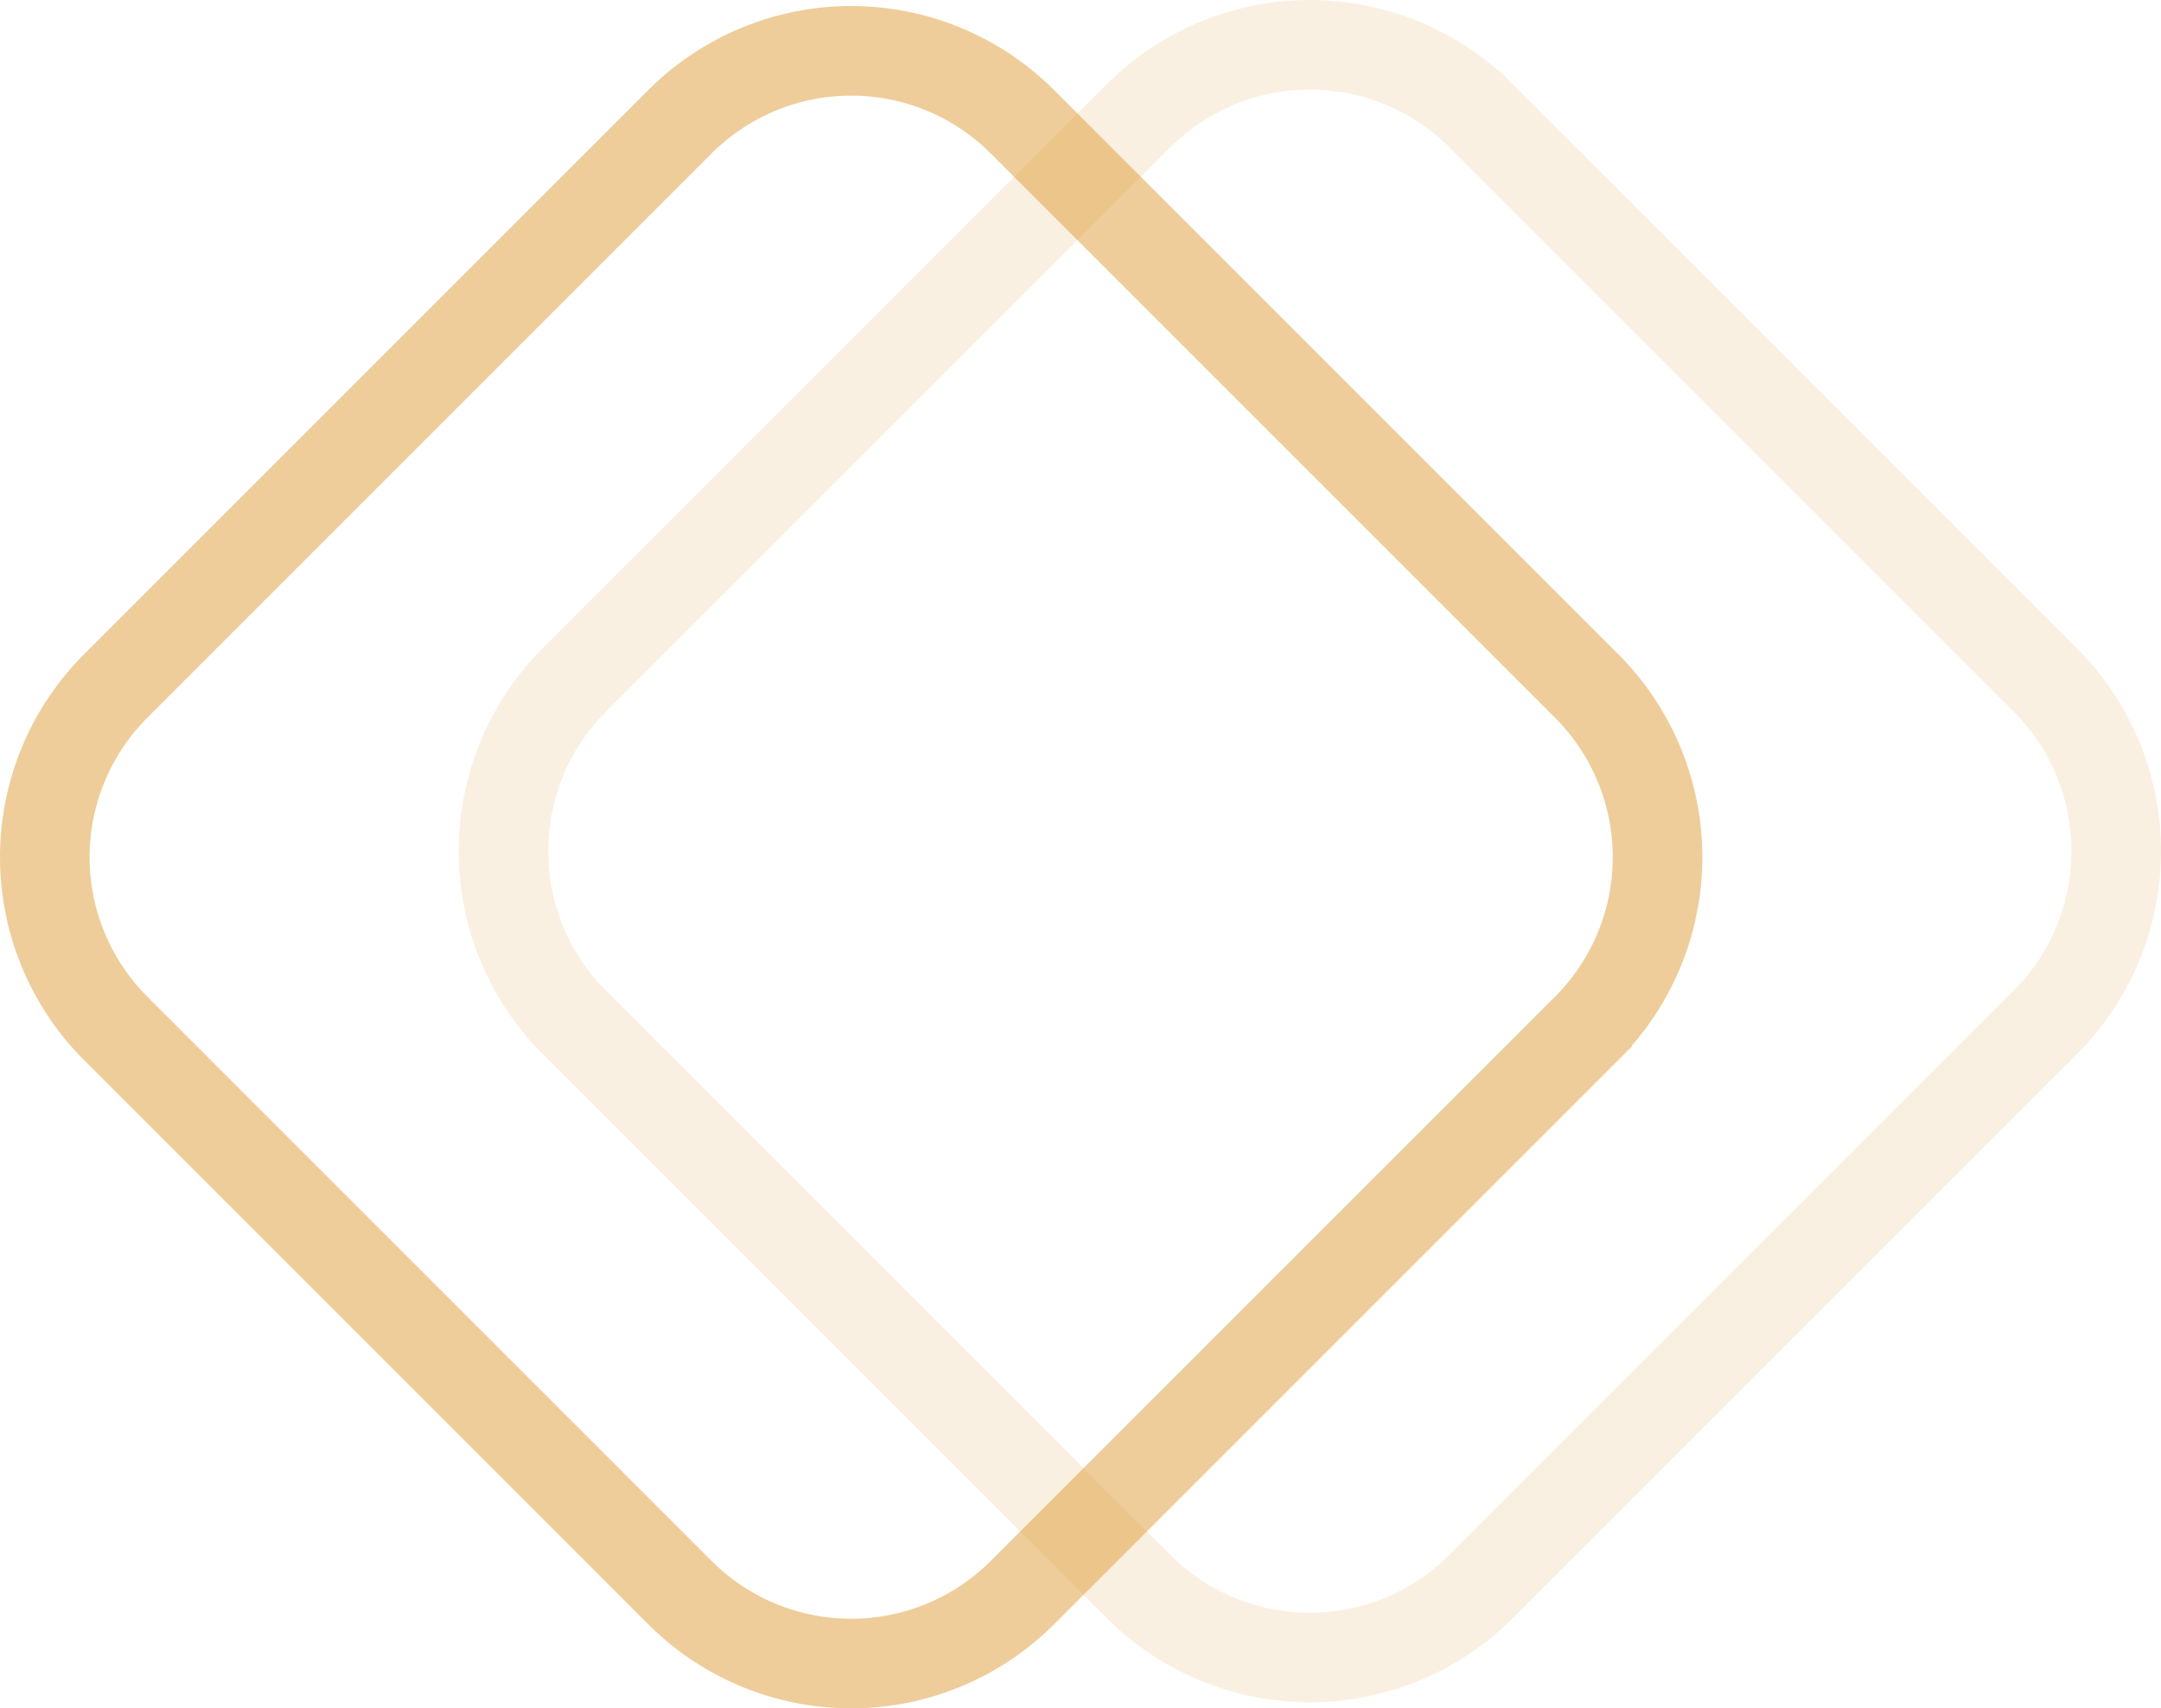 <svg xmlns="http://www.w3.org/2000/svg" width="120.596" height="95.337" viewBox="0 0 120.596 95.337">
  <g id="Group_19098" data-name="Group 19098" transform="translate(-844.001 -231.5)">
    <path id="Path_62255" data-name="Path 62255" d="M307.236,488.134l31.531,31.531a13.514,13.514,0,0,0,19.067,0l31.531-31.531a13.514,13.514,0,0,0,0-19.067l-31.531-31.531a13.514,13.514,0,0,0-19.067,0l-31.531,31.531A13.514,13.514,0,0,0,307.236,488.134Z" transform="translate(543.201 -199.263)" fill="none" stroke="#de9d36" stroke-width="5" opacity="0.5"/>
    <path id="Path_62256" data-name="Path 62256" d="M307.236,488.134l31.531,31.531a13.514,13.514,0,0,0,19.067,0l31.531-31.531a13.514,13.514,0,0,0,0-19.067l-31.531-31.531a13.514,13.514,0,0,0-19.067,0l-31.531,31.531A13.514,13.514,0,0,0,307.236,488.134Z" transform="translate(568.797 -199.6)" fill="none" stroke="#de9d36" stroke-width="5" opacity="0.15"/>
  </g>
</svg>
